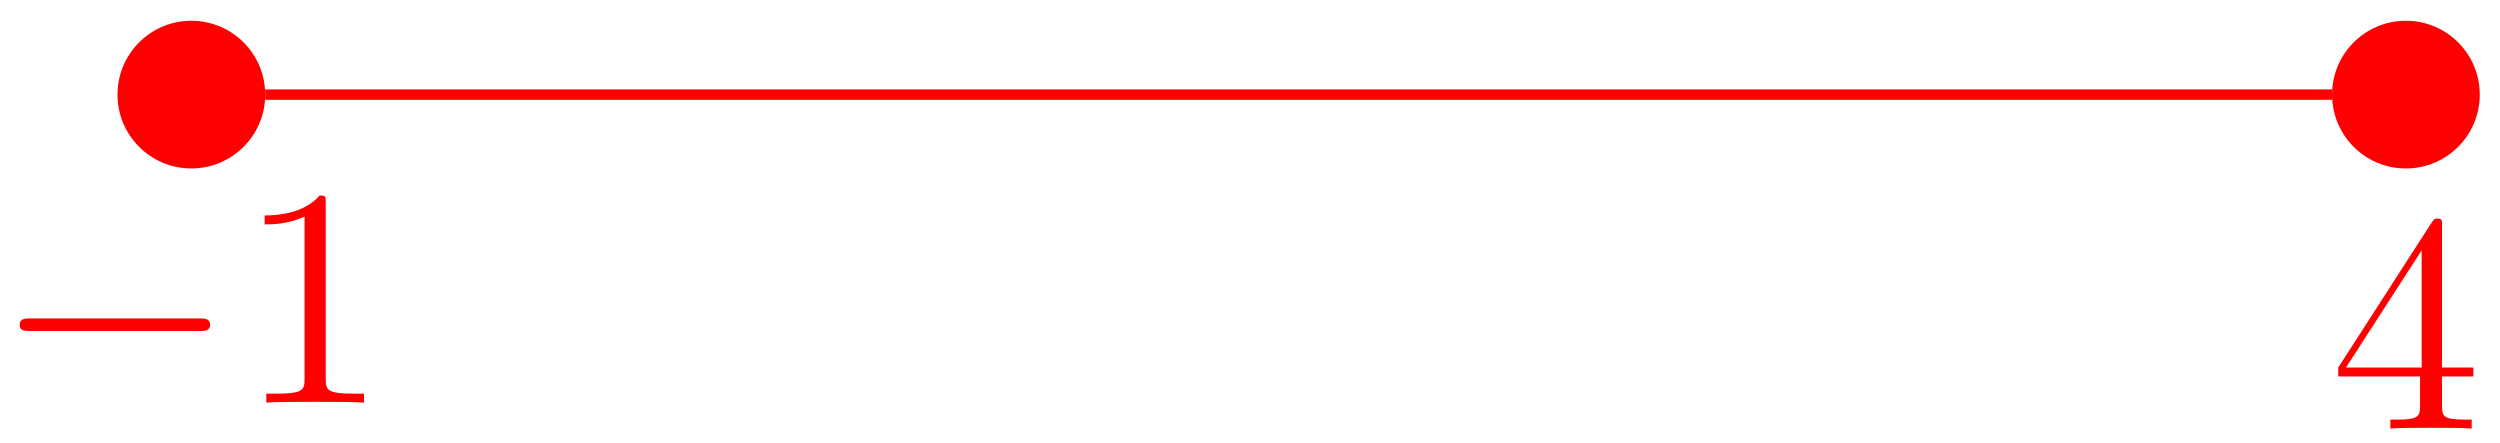 <?xml version="1.0" encoding="UTF-8"?>
<svg xmlns="http://www.w3.org/2000/svg" xmlns:xlink="http://www.w3.org/1999/xlink" width="96pt" height="17pt" viewBox="0 0 96 17" version="1.1">
<defs>
<g>
<symbol overflow="visible" id="glyph0-0">
<path style="stroke:none;" d=""/>
</symbol>
<symbol overflow="visible" id="glyph0-1">
<path style="stroke:none;" d="M 7.875 -2.75 C 8.078 -2.75 8.297 -2.75 8.297 -2.984 C 8.297 -3.234 8.078 -3.234 7.875 -3.234 L 1.406 -3.234 C 1.203 -3.234 0.984 -3.234 0.984 -2.984 C 0.984 -2.75 1.203 -2.75 1.406 -2.75 Z M 7.875 -2.75 "/>
</symbol>
<symbol overflow="visible" id="glyph1-0">
<path style="stroke:none;" d=""/>
</symbol>
<symbol overflow="visible" id="glyph1-1">
<path style="stroke:none;" d="M 3.438 -7.656 C 3.438 -7.938 3.438 -7.953 3.203 -7.953 C 2.922 -7.625 2.312 -7.188 1.094 -7.188 L 1.094 -6.844 C 1.359 -6.844 1.953 -6.844 2.625 -7.141 L 2.625 -0.922 C 2.625 -0.484 2.578 -0.344 1.531 -0.344 L 1.156 -0.344 L 1.156 0 C 1.484 -0.031 2.641 -0.031 3.031 -0.031 C 3.438 -0.031 4.578 -0.031 4.906 0 L 4.906 -0.344 L 4.531 -0.344 C 3.484 -0.344 3.438 -0.484 3.438 -0.922 Z M 3.438 -7.656 "/>
</symbol>
<symbol overflow="visible" id="glyph1-2">
<path style="stroke:none;" d="M 4.312 -7.781 C 4.312 -8.016 4.312 -8.062 4.141 -8.062 C 4.047 -8.062 4.016 -8.062 3.922 -7.922 L 0.328 -2.344 L 0.328 -2 L 3.469 -2 L 3.469 -0.906 C 3.469 -0.469 3.438 -0.344 2.562 -0.344 L 2.328 -0.344 L 2.328 0 C 2.609 -0.031 3.547 -0.031 3.891 -0.031 C 4.219 -0.031 5.172 -0.031 5.453 0 L 5.453 -0.344 L 5.219 -0.344 C 4.344 -0.344 4.312 -0.469 4.312 -0.906 L 4.312 -2 L 5.516 -2 L 5.516 -2.344 L 4.312 -2.344 Z M 3.531 -6.844 L 3.531 -2.344 L 0.625 -2.344 Z M 3.531 -6.844 "/>
</symbol>
</g>
</defs>
<g id="surface1">
<path style=" stroke:none;fill-rule:nonzero;fill:rgb(100%,0%,0%);fill-opacity:1;" d="M 10.184 3.633 C 10.184 2.066 8.914 0.797 7.348 0.797 C 5.781 0.797 4.512 2.066 4.512 3.633 C 4.512 5.199 5.781 6.469 7.348 6.469 C 8.914 6.469 10.184 5.199 10.184 3.633 Z M 10.184 3.633 "/>
<path style=" stroke:none;fill-rule:nonzero;fill:rgb(100%,0%,0%);fill-opacity:1;" d="M 95.223 3.633 C 95.223 2.066 93.953 0.797 92.387 0.797 C 90.82 0.797 89.551 2.066 89.551 3.633 C 89.551 5.199 90.82 6.469 92.387 6.469 C 93.953 6.469 95.223 5.199 95.223 3.633 Z M 95.223 3.633 "/>
<path style="fill:none;stroke-width:0.399;stroke-linecap:butt;stroke-linejoin:miter;stroke:rgb(100%,0%,0%);stroke-opacity:1;stroke-miterlimit:10;" d="M 2.837 14.173 L 82.204 14.173 " transform="matrix(1,0,0,-1,7.347,17.806)"/>
<g style="fill:rgb(100%,0%,0%);fill-opacity:1;">
  <use xlink:href="#glyph0-1" x="-0.229" y="15.461"/>
</g>
<g style="fill:rgb(100%,0%,0%);fill-opacity:1;">
  <use xlink:href="#glyph1-1" x="9.07" y="15.461"/>
</g>
<g style="fill:rgb(100%,0%,0%);fill-opacity:1;">
  <use xlink:href="#glyph1-2" x="89.461" y="16.457"/>
</g>
</g>
</svg>
